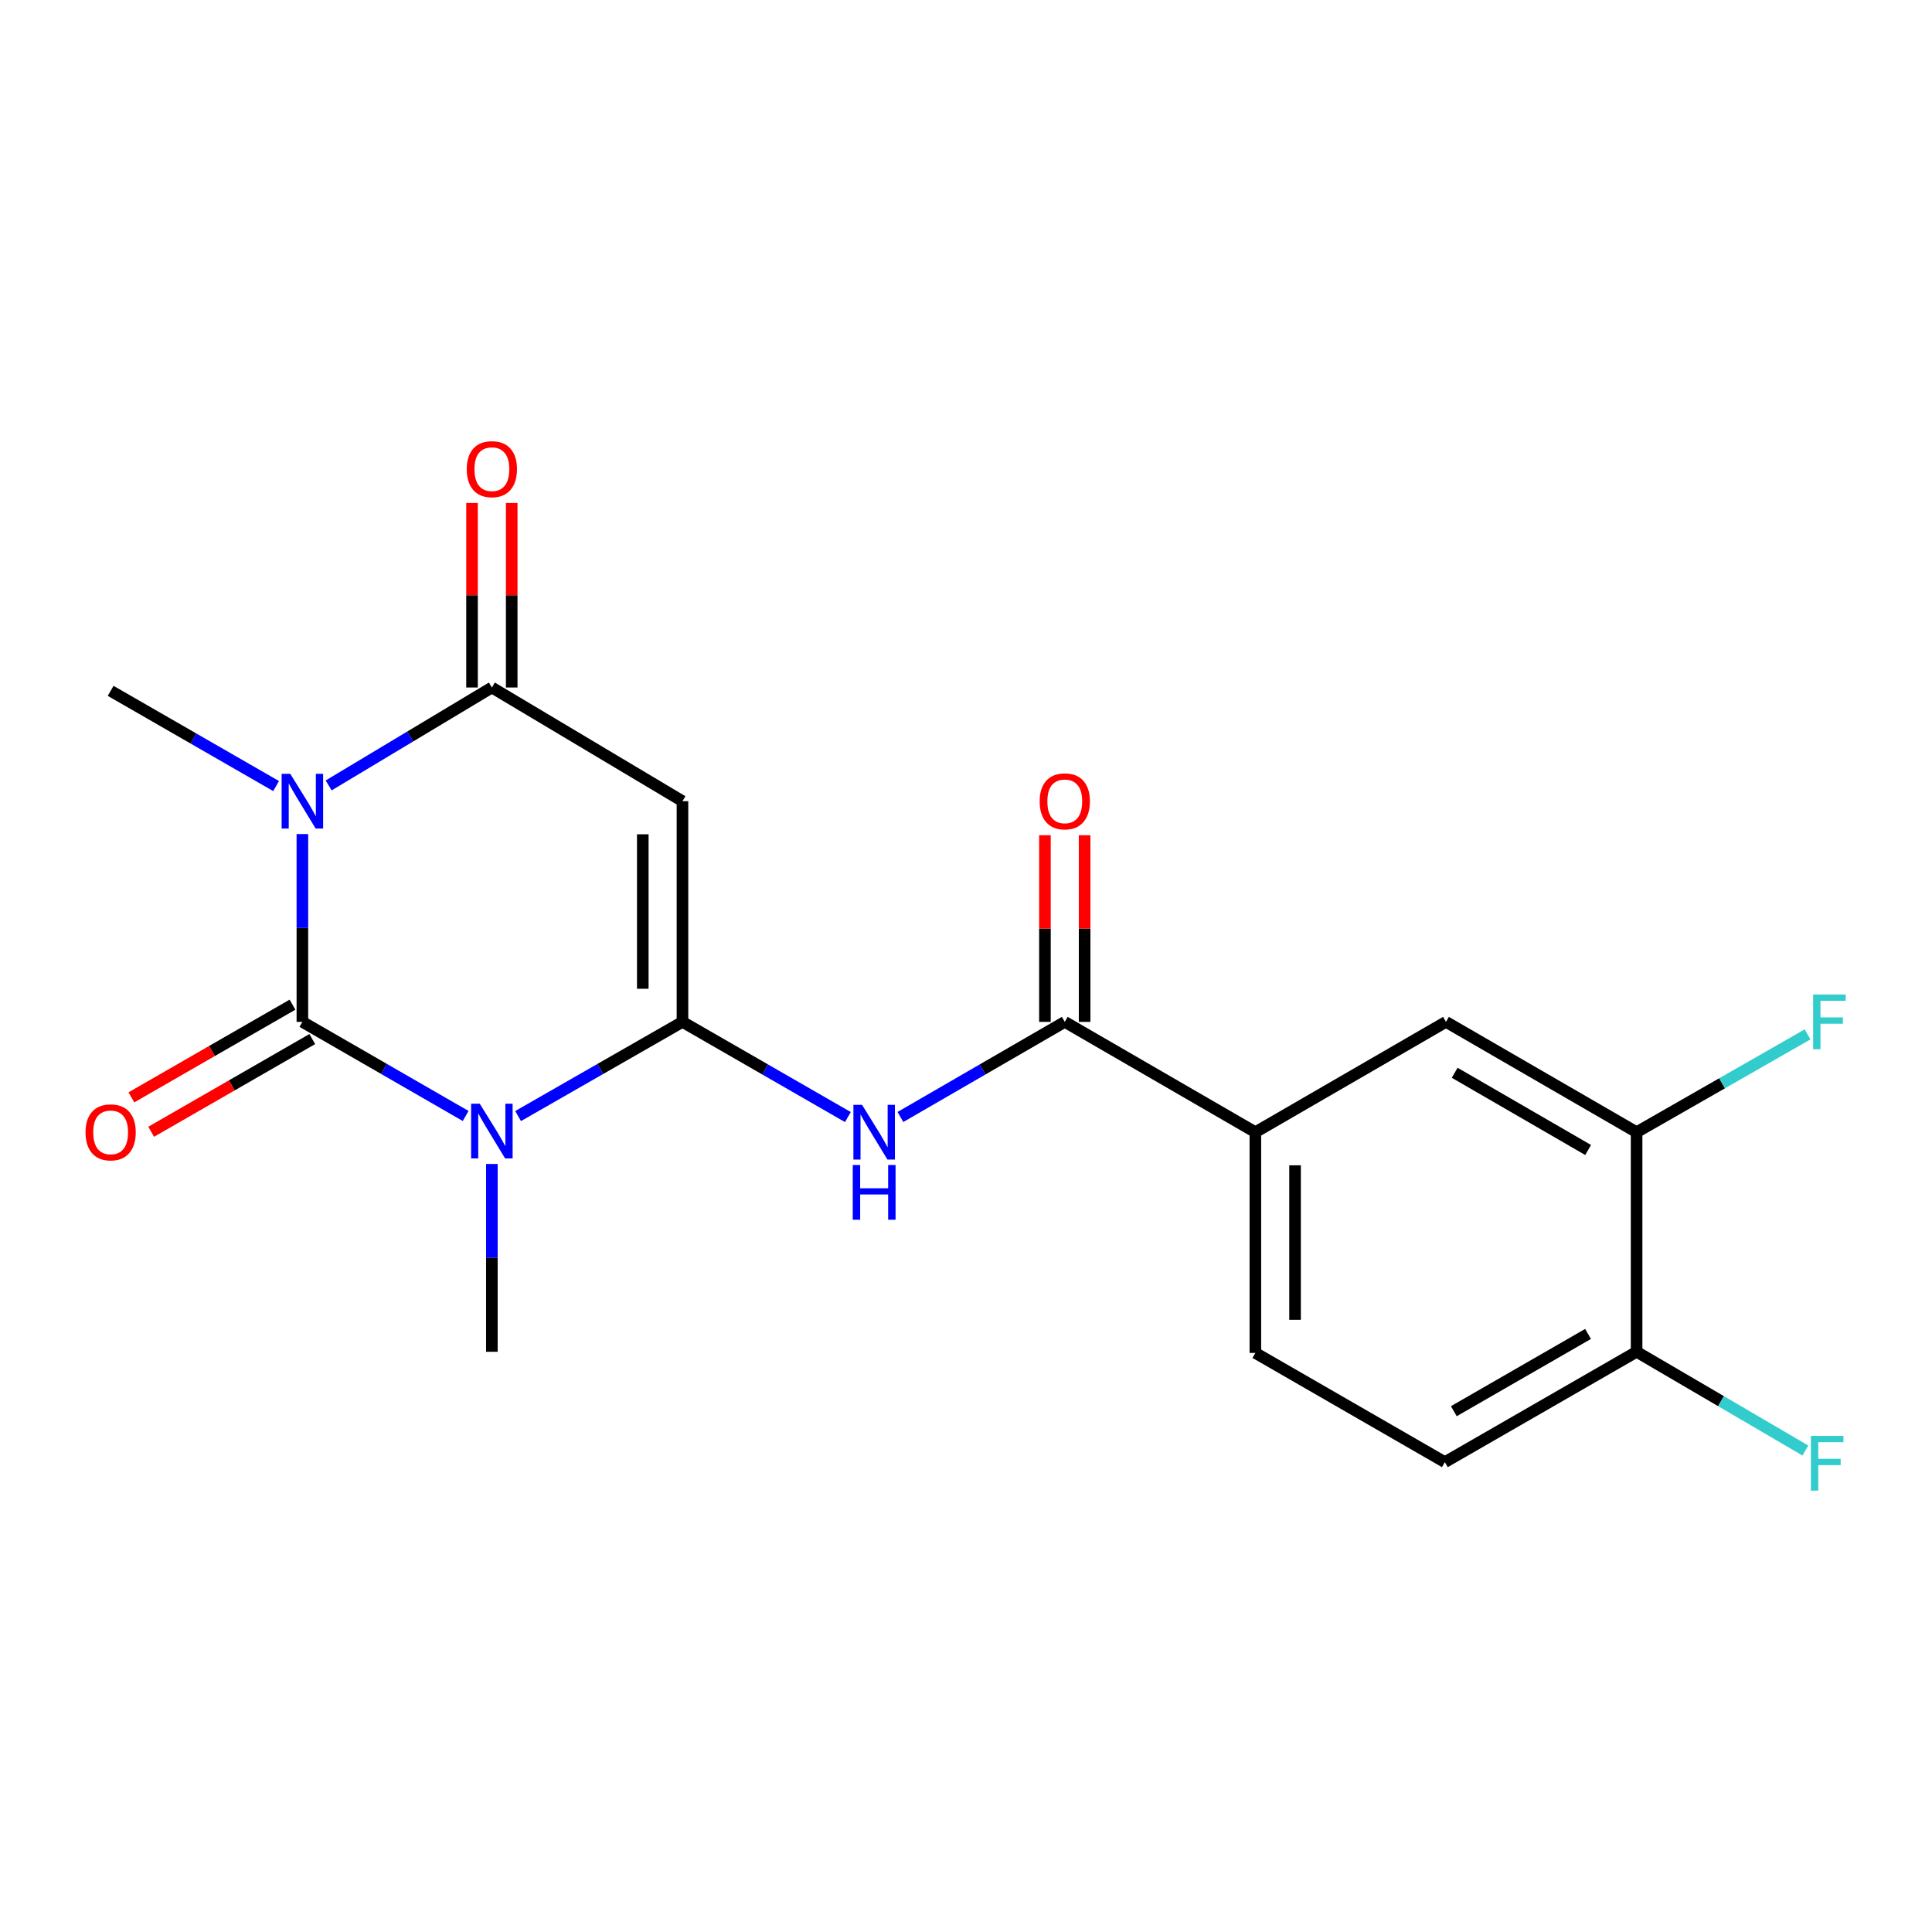 <?xml version='1.0' encoding='iso-8859-1'?>
<svg version='1.1' baseProfile='full'
              xmlns='http://www.w3.org/2000/svg'
                      xmlns:rdkit='http://www.rdkit.org/xml'
                      xmlns:xlink='http://www.w3.org/1999/xlink'
                  xml:space='preserve'
width='1000px' height='1000px' viewBox='0 0 1000 1000'>
<!-- END OF HEADER -->
<rect style='opacity:1.0;fill:#FFFFFF;stroke:none' width='1000' height='1000' x='0' y='0'> </rect>
<path class='bond-0' d='M 156.512,528.921 L 198.767,553.276' style='fill:none;fill-rule:evenodd;stroke:#000000;stroke-width:6px;stroke-linecap:butt;stroke-linejoin:miter;stroke-opacity:1' />
<path class='bond-0' d='M 198.767,553.276 L 241.022,577.631' style='fill:none;fill-rule:evenodd;stroke:#0000FF;stroke-width:6px;stroke-linecap:butt;stroke-linejoin:miter;stroke-opacity:1' />
<path class='bond-2' d='M 156.512,528.921 L 156.512,480.315' style='fill:none;fill-rule:evenodd;stroke:#000000;stroke-width:6px;stroke-linecap:butt;stroke-linejoin:miter;stroke-opacity:1' />
<path class='bond-2' d='M 156.512,480.315 L 156.512,431.709' style='fill:none;fill-rule:evenodd;stroke:#0000FF;stroke-width:6px;stroke-linecap:butt;stroke-linejoin:miter;stroke-opacity:1' />
<path class='bond-8' d='M 151.39,520.019 L 109.699,544.006' style='fill:none;fill-rule:evenodd;stroke:#000000;stroke-width:6px;stroke-linecap:butt;stroke-linejoin:miter;stroke-opacity:1' />
<path class='bond-8' d='M 109.699,544.006 L 68.008,567.994' style='fill:none;fill-rule:evenodd;stroke:#FF0000;stroke-width:6px;stroke-linecap:butt;stroke-linejoin:miter;stroke-opacity:1' />
<path class='bond-8' d='M 161.634,537.822 L 119.943,561.81' style='fill:none;fill-rule:evenodd;stroke:#000000;stroke-width:6px;stroke-linecap:butt;stroke-linejoin:miter;stroke-opacity:1' />
<path class='bond-8' d='M 119.943,561.81 L 78.252,585.798' style='fill:none;fill-rule:evenodd;stroke:#FF0000;stroke-width:6px;stroke-linecap:butt;stroke-linejoin:miter;stroke-opacity:1' />
<path class='bond-1' d='M 268.175,577.669 L 310.709,553.295' style='fill:none;fill-rule:evenodd;stroke:#0000FF;stroke-width:6px;stroke-linecap:butt;stroke-linejoin:miter;stroke-opacity:1' />
<path class='bond-1' d='M 310.709,553.295 L 353.243,528.921' style='fill:none;fill-rule:evenodd;stroke:#000000;stroke-width:6px;stroke-linecap:butt;stroke-linejoin:miter;stroke-opacity:1' />
<path class='bond-16' d='M 254.592,602.468 L 254.592,651.074' style='fill:none;fill-rule:evenodd;stroke:#0000FF;stroke-width:6px;stroke-linecap:butt;stroke-linejoin:miter;stroke-opacity:1' />
<path class='bond-16' d='M 254.592,651.074 L 254.592,699.68' style='fill:none;fill-rule:evenodd;stroke:#000000;stroke-width:6px;stroke-linecap:butt;stroke-linejoin:miter;stroke-opacity:1' />
<path class='bond-5' d='M 353.243,528.921 L 396.053,553.558' style='fill:none;fill-rule:evenodd;stroke:#000000;stroke-width:6px;stroke-linecap:butt;stroke-linejoin:miter;stroke-opacity:1' />
<path class='bond-5' d='M 396.053,553.558 L 438.862,578.195' style='fill:none;fill-rule:evenodd;stroke:#0000FF;stroke-width:6px;stroke-linecap:butt;stroke-linejoin:miter;stroke-opacity:1' />
<path class='bond-20' d='M 353.243,528.921 L 353.243,414.693' style='fill:none;fill-rule:evenodd;stroke:#000000;stroke-width:6px;stroke-linecap:butt;stroke-linejoin:miter;stroke-opacity:1' />
<path class='bond-20' d='M 332.703,511.786 L 332.703,431.827' style='fill:none;fill-rule:evenodd;stroke:#000000;stroke-width:6px;stroke-linecap:butt;stroke-linejoin:miter;stroke-opacity:1' />
<path class='bond-4' d='M 170.111,406.533 L 212.352,381.189' style='fill:none;fill-rule:evenodd;stroke:#0000FF;stroke-width:6px;stroke-linecap:butt;stroke-linejoin:miter;stroke-opacity:1' />
<path class='bond-4' d='M 212.352,381.189 L 254.592,355.845' style='fill:none;fill-rule:evenodd;stroke:#000000;stroke-width:6px;stroke-linecap:butt;stroke-linejoin:miter;stroke-opacity:1' />
<path class='bond-17' d='M 142.909,406.865 L 100.088,382.222' style='fill:none;fill-rule:evenodd;stroke:#0000FF;stroke-width:6px;stroke-linecap:butt;stroke-linejoin:miter;stroke-opacity:1' />
<path class='bond-17' d='M 100.088,382.222 L 57.267,357.579' style='fill:none;fill-rule:evenodd;stroke:#000000;stroke-width:6px;stroke-linecap:butt;stroke-linejoin:miter;stroke-opacity:1' />
<path class='bond-3' d='M 353.243,414.693 L 254.592,355.845' style='fill:none;fill-rule:evenodd;stroke:#000000;stroke-width:6px;stroke-linecap:butt;stroke-linejoin:miter;stroke-opacity:1' />
<path class='bond-11' d='M 264.862,355.845 L 264.862,308.095' style='fill:none;fill-rule:evenodd;stroke:#000000;stroke-width:6px;stroke-linecap:butt;stroke-linejoin:miter;stroke-opacity:1' />
<path class='bond-11' d='M 264.862,308.095 L 264.862,260.346' style='fill:none;fill-rule:evenodd;stroke:#FF0000;stroke-width:6px;stroke-linecap:butt;stroke-linejoin:miter;stroke-opacity:1' />
<path class='bond-11' d='M 244.322,355.845 L 244.322,308.095' style='fill:none;fill-rule:evenodd;stroke:#000000;stroke-width:6px;stroke-linecap:butt;stroke-linejoin:miter;stroke-opacity:1' />
<path class='bond-11' d='M 244.322,308.095 L 244.322,260.346' style='fill:none;fill-rule:evenodd;stroke:#FF0000;stroke-width:6px;stroke-linecap:butt;stroke-linejoin:miter;stroke-opacity:1' />
<path class='bond-6' d='M 466.054,578.157 L 508.591,553.539' style='fill:none;fill-rule:evenodd;stroke:#0000FF;stroke-width:6px;stroke-linecap:butt;stroke-linejoin:miter;stroke-opacity:1' />
<path class='bond-6' d='M 508.591,553.539 L 551.127,528.921' style='fill:none;fill-rule:evenodd;stroke:#000000;stroke-width:6px;stroke-linecap:butt;stroke-linejoin:miter;stroke-opacity:1' />
<path class='bond-7' d='M 551.127,528.921 L 649.778,586.023' style='fill:none;fill-rule:evenodd;stroke:#000000;stroke-width:6px;stroke-linecap:butt;stroke-linejoin:miter;stroke-opacity:1' />
<path class='bond-13' d='M 561.397,528.921 L 561.397,480.615' style='fill:none;fill-rule:evenodd;stroke:#000000;stroke-width:6px;stroke-linecap:butt;stroke-linejoin:miter;stroke-opacity:1' />
<path class='bond-13' d='M 561.397,480.615 L 561.397,432.309' style='fill:none;fill-rule:evenodd;stroke:#FF0000;stroke-width:6px;stroke-linecap:butt;stroke-linejoin:miter;stroke-opacity:1' />
<path class='bond-13' d='M 540.857,528.921 L 540.857,480.615' style='fill:none;fill-rule:evenodd;stroke:#000000;stroke-width:6px;stroke-linecap:butt;stroke-linejoin:miter;stroke-opacity:1' />
<path class='bond-13' d='M 540.857,480.615 L 540.857,432.309' style='fill:none;fill-rule:evenodd;stroke:#FF0000;stroke-width:6px;stroke-linecap:butt;stroke-linejoin:miter;stroke-opacity:1' />
<path class='bond-10' d='M 649.778,586.023 L 748.429,528.921' style='fill:none;fill-rule:evenodd;stroke:#000000;stroke-width:6px;stroke-linecap:butt;stroke-linejoin:miter;stroke-opacity:1' />
<path class='bond-14' d='M 649.778,586.023 L 649.778,700.273' style='fill:none;fill-rule:evenodd;stroke:#000000;stroke-width:6px;stroke-linecap:butt;stroke-linejoin:miter;stroke-opacity:1' />
<path class='bond-14' d='M 670.318,603.16 L 670.318,683.135' style='fill:none;fill-rule:evenodd;stroke:#000000;stroke-width:6px;stroke-linecap:butt;stroke-linejoin:miter;stroke-opacity:1' />
<path class='bond-9' d='M 847.102,586.023 L 748.429,528.921' style='fill:none;fill-rule:evenodd;stroke:#000000;stroke-width:6px;stroke-linecap:butt;stroke-linejoin:miter;stroke-opacity:1' />
<path class='bond-9' d='M 822.013,595.236 L 752.941,555.264' style='fill:none;fill-rule:evenodd;stroke:#000000;stroke-width:6px;stroke-linecap:butt;stroke-linejoin:miter;stroke-opacity:1' />
<path class='bond-18' d='M 847.102,586.023 L 891.351,560.703' style='fill:none;fill-rule:evenodd;stroke:#000000;stroke-width:6px;stroke-linecap:butt;stroke-linejoin:miter;stroke-opacity:1' />
<path class='bond-18' d='M 891.351,560.703 L 935.6,535.383' style='fill:none;fill-rule:evenodd;stroke:#33CCCC;stroke-width:6px;stroke-linecap:butt;stroke-linejoin:miter;stroke-opacity:1' />
<path class='bond-21' d='M 847.102,586.023 L 847.102,699.68' style='fill:none;fill-rule:evenodd;stroke:#000000;stroke-width:6px;stroke-linecap:butt;stroke-linejoin:miter;stroke-opacity:1' />
<path class='bond-12' d='M 847.102,699.68 L 747.858,756.805' style='fill:none;fill-rule:evenodd;stroke:#000000;stroke-width:6px;stroke-linecap:butt;stroke-linejoin:miter;stroke-opacity:1' />
<path class='bond-12' d='M 821.969,690.446 L 752.498,730.434' style='fill:none;fill-rule:evenodd;stroke:#000000;stroke-width:6px;stroke-linecap:butt;stroke-linejoin:miter;stroke-opacity:1' />
<path class='bond-19' d='M 847.102,699.68 L 890.784,725.234' style='fill:none;fill-rule:evenodd;stroke:#000000;stroke-width:6px;stroke-linecap:butt;stroke-linejoin:miter;stroke-opacity:1' />
<path class='bond-19' d='M 890.784,725.234 L 934.465,750.789' style='fill:none;fill-rule:evenodd;stroke:#33CCCC;stroke-width:6px;stroke-linecap:butt;stroke-linejoin:miter;stroke-opacity:1' />
<path class='bond-15' d='M 649.778,700.273 L 747.858,756.805' style='fill:none;fill-rule:evenodd;stroke:#000000;stroke-width:6px;stroke-linecap:butt;stroke-linejoin:miter;stroke-opacity:1' />
<path  class='atom-1' d='M 248.332 571.292
L 257.612 586.292
Q 258.532 587.772, 260.012 590.452
Q 261.492 593.132, 261.572 593.292
L 261.572 571.292
L 265.332 571.292
L 265.332 599.612
L 261.452 599.612
L 251.492 583.212
Q 250.332 581.292, 249.092 579.092
Q 247.892 576.892, 247.532 576.212
L 247.532 599.612
L 243.852 599.612
L 243.852 571.292
L 248.332 571.292
' fill='#0000FF'/>
<path  class='atom-3' d='M 150.252 400.533
L 159.532 415.533
Q 160.452 417.013, 161.932 419.693
Q 163.412 422.373, 163.492 422.533
L 163.492 400.533
L 167.252 400.533
L 167.252 428.853
L 163.372 428.853
L 153.412 412.453
Q 152.252 410.533, 151.012 408.333
Q 149.812 406.133, 149.452 405.453
L 149.452 428.853
L 145.772 428.853
L 145.772 400.533
L 150.252 400.533
' fill='#0000FF'/>
<path  class='atom-6' d='M 446.204 571.863
L 455.484 586.863
Q 456.404 588.343, 457.884 591.023
Q 459.364 593.703, 459.444 593.863
L 459.444 571.863
L 463.204 571.863
L 463.204 600.183
L 459.324 600.183
L 449.364 583.783
Q 448.204 581.863, 446.964 579.663
Q 445.764 577.463, 445.404 576.783
L 445.404 600.183
L 441.724 600.183
L 441.724 571.863
L 446.204 571.863
' fill='#0000FF'/>
<path  class='atom-6' d='M 441.384 603.015
L 445.224 603.015
L 445.224 615.055
L 459.704 615.055
L 459.704 603.015
L 463.544 603.015
L 463.544 631.335
L 459.704 631.335
L 459.704 618.255
L 445.224 618.255
L 445.224 631.335
L 441.384 631.335
L 441.384 603.015
' fill='#0000FF'/>
<path  class='atom-9' d='M 44.267 586.103
Q 44.267 579.303, 47.627 575.503
Q 50.987 571.703, 57.267 571.703
Q 63.547 571.703, 66.907 575.503
Q 70.267 579.303, 70.267 586.103
Q 70.267 592.983, 66.867 596.903
Q 63.467 600.783, 57.267 600.783
Q 51.027 600.783, 47.627 596.903
Q 44.267 593.023, 44.267 586.103
M 57.267 597.583
Q 61.587 597.583, 63.907 594.703
Q 66.267 591.783, 66.267 586.103
Q 66.267 580.543, 63.907 577.743
Q 61.587 574.903, 57.267 574.903
Q 52.947 574.903, 50.587 577.703
Q 48.267 580.503, 48.267 586.103
Q 48.267 591.823, 50.587 594.703
Q 52.947 597.583, 57.267 597.583
' fill='#FF0000'/>
<path  class='atom-12' d='M 241.592 242.839
Q 241.592 236.039, 244.952 232.239
Q 248.312 228.439, 254.592 228.439
Q 260.872 228.439, 264.232 232.239
Q 267.592 236.039, 267.592 242.839
Q 267.592 249.719, 264.192 253.639
Q 260.792 257.519, 254.592 257.519
Q 248.352 257.519, 244.952 253.639
Q 241.592 249.759, 241.592 242.839
M 254.592 254.319
Q 258.912 254.319, 261.232 251.439
Q 263.592 248.519, 263.592 242.839
Q 263.592 237.279, 261.232 234.479
Q 258.912 231.639, 254.592 231.639
Q 250.272 231.639, 247.912 234.439
Q 245.592 237.239, 245.592 242.839
Q 245.592 248.559, 247.912 251.439
Q 250.272 254.319, 254.592 254.319
' fill='#FF0000'/>
<path  class='atom-14' d='M 538.127 414.773
Q 538.127 407.973, 541.487 404.173
Q 544.847 400.373, 551.127 400.373
Q 557.407 400.373, 560.767 404.173
Q 564.127 407.973, 564.127 414.773
Q 564.127 421.653, 560.727 425.573
Q 557.327 429.453, 551.127 429.453
Q 544.887 429.453, 541.487 425.573
Q 538.127 421.693, 538.127 414.773
M 551.127 426.253
Q 555.447 426.253, 557.767 423.373
Q 560.127 420.453, 560.127 414.773
Q 560.127 409.213, 557.767 406.413
Q 555.447 403.573, 551.127 403.573
Q 546.807 403.573, 544.447 406.373
Q 542.127 409.173, 542.127 414.773
Q 542.127 420.493, 544.447 423.373
Q 546.807 426.253, 551.127 426.253
' fill='#FF0000'/>
<path  class='atom-19' d='M 938.474 514.761
L 955.314 514.761
L 955.314 518.001
L 942.274 518.001
L 942.274 526.601
L 953.874 526.601
L 953.874 529.881
L 942.274 529.881
L 942.274 543.081
L 938.474 543.081
L 938.474 514.761
' fill='#33CCCC'/>
<path  class='atom-20' d='M 937.322 743.227
L 954.162 743.227
L 954.162 746.467
L 941.122 746.467
L 941.122 755.067
L 952.722 755.067
L 952.722 758.347
L 941.122 758.347
L 941.122 771.547
L 937.322 771.547
L 937.322 743.227
' fill='#33CCCC'/>
</svg>
